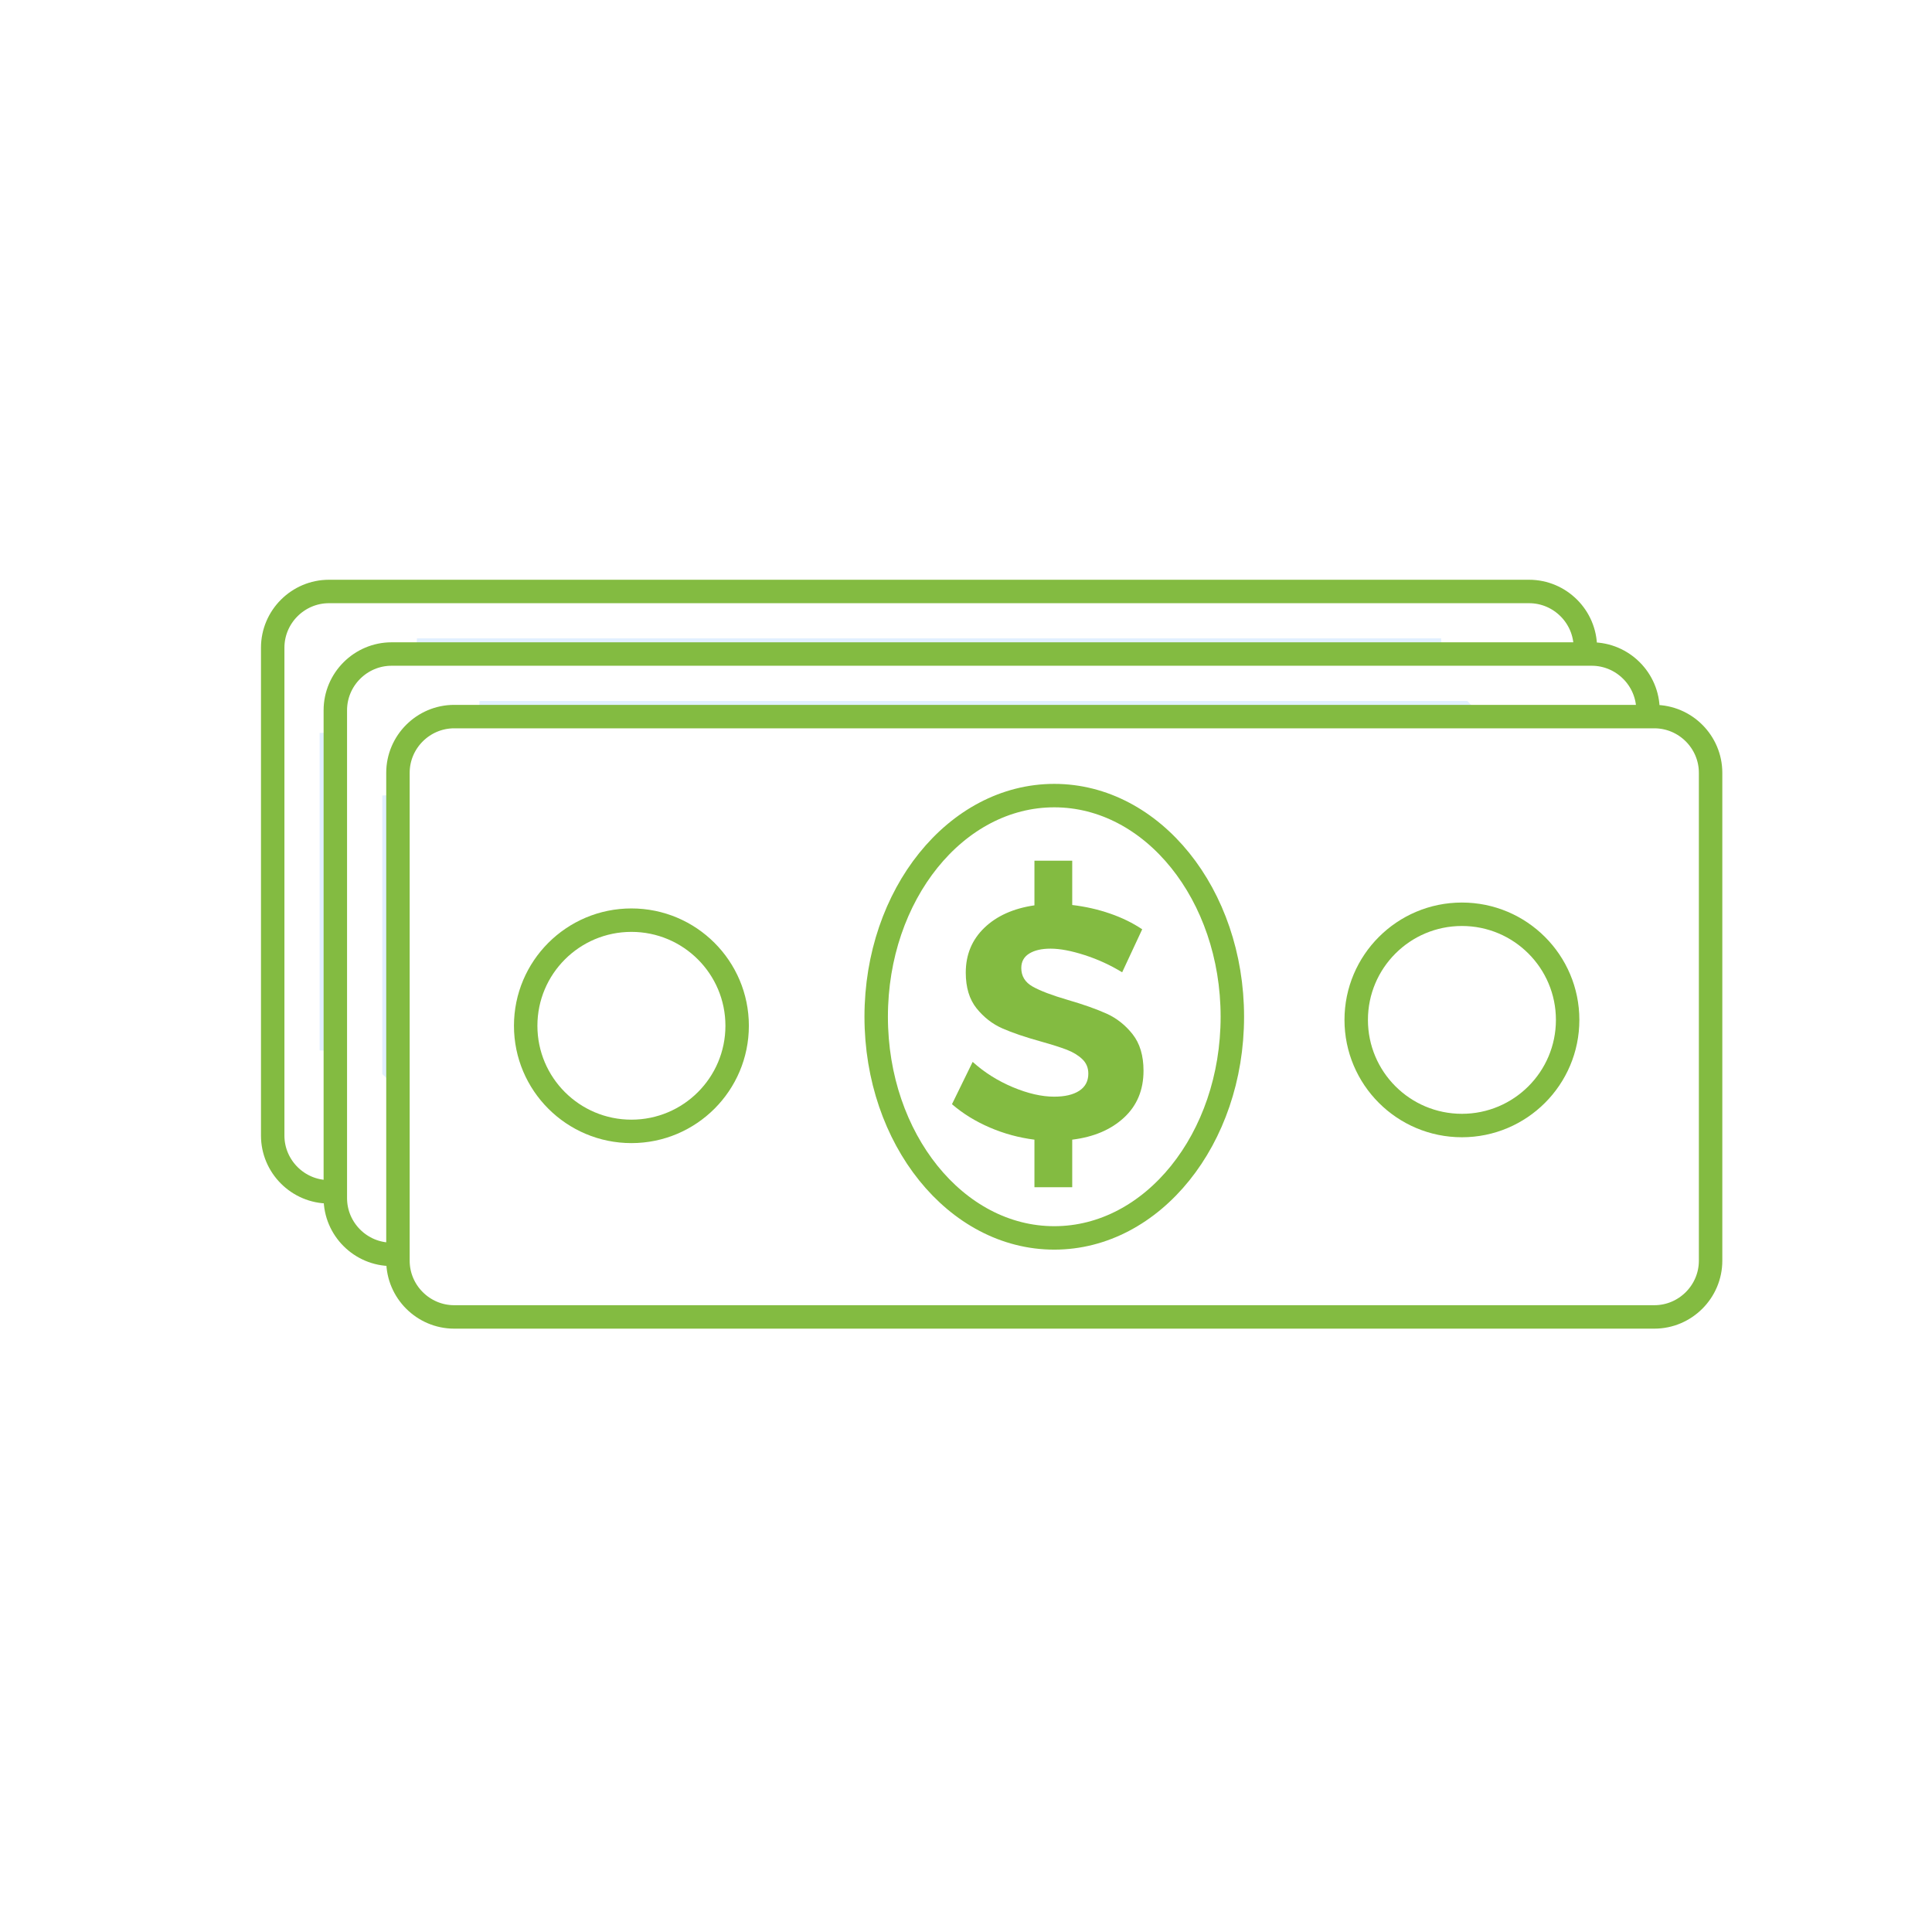 <?xml version="1.0" encoding="UTF-8"?>
<svg width="328px" height="328px" viewBox="0 0 328 328" version="1.1" xmlns="http://www.w3.org/2000/svg" xmlns:xlink="http://www.w3.org/1999/xlink">
    <!-- Generator: Sketch 52.6 (67491) - http://www.bohemiancoding.com/sketch -->
    <title>money_icon_v02</title>
    <desc>Created with Sketch.</desc>
    <defs>
        <path d="M10.849,2.425 C5.596,2.425 1.296,6.718 1.296,11.965 L1.296,94.799 C1.296,100.05 5.596,104.342 10.849,104.342 L214.595,104.342 C219.849,104.342 224.146,100.05 224.146,94.799 L224.146,11.965 C224.146,6.718 219.849,2.425 214.595,2.425" id="path-1"></path>
        <path d="M10.849,2.425 C5.596,2.425 1.296,6.718 1.296,11.965 L1.296,94.799 C1.296,100.05 5.596,104.342 10.849,104.342 L214.595,104.342 C219.849,104.342 224.146,100.05 224.146,94.799 L224.146,11.965 C224.146,6.718 219.849,2.425 214.595,2.425" id="path-3"></path>
        <path d="M10.849,2.425 C5.596,2.425 1.296,6.718 1.296,11.965 L1.296,94.799 C1.296,100.05 5.596,104.342 10.849,104.342 L214.595,104.342 C219.849,104.342 224.146,100.05 224.146,94.799 L224.146,11.965 C224.146,6.718 219.849,2.425 214.595,2.425" id="path-5"></path>
        <path d="M10.849,2.425 C5.596,2.425 1.296,6.718 1.296,11.965 L1.296,94.799 C1.296,100.05 5.596,104.342 10.849,104.342 L214.595,104.342 C219.849,104.342 224.146,100.05 224.146,94.799 L224.146,11.965 C224.146,6.718 219.849,2.425 214.595,2.425" id="path-7"></path>
        <path d="M10.857,2.433 C5.604,2.433 1.307,6.726 1.307,11.976 L1.307,94.81 C1.307,100.058 5.604,104.35 10.857,104.35 L214.603,104.35 C219.857,104.35 224.156,100.058 224.156,94.81 L224.156,11.976 C224.156,6.726 219.857,2.433 214.603,2.433" id="path-9"></path>
        <path d="M10.857,2.433 C5.604,2.433 1.307,6.726 1.307,11.976 L1.307,94.81 C1.307,100.058 5.604,104.35 10.857,104.35 L214.603,104.35 C219.857,104.35 224.156,100.058 224.156,94.81 L224.156,11.976 C224.156,6.726 219.857,2.433 214.603,2.433" id="path-11"></path>
        <path d="M10.857,2.433 C5.604,2.433 1.307,6.726 1.307,11.976 L1.307,94.81 C1.307,100.058 5.604,104.35 10.857,104.35 L214.603,104.35 C219.857,104.35 224.156,100.058 224.156,94.81 L224.156,11.976 C224.156,6.726 219.857,2.433 214.603,2.433" id="path-13"></path>
        <path d="M10.857,2.433 C5.604,2.433 1.307,6.726 1.307,11.976 L1.307,94.81 C1.307,100.058 5.604,104.35 10.857,104.35 L214.603,104.35 C219.857,104.35 224.156,100.058 224.156,94.81 L224.156,11.976 C224.156,6.726 219.857,2.433 214.603,2.433" id="path-15"></path>
        <path d="M10.865,2.443 C5.612,2.443 1.315,6.736 1.315,11.984 L1.315,94.818 C1.315,100.066 5.612,104.358 10.865,104.358 L214.611,104.358 C219.867,104.358 224.164,100.066 224.164,94.818 L224.164,11.984 C224.164,6.736 219.867,2.443 214.611,2.443" id="path-17"></path>
        <path d="M10.865,2.443 C5.612,2.443 1.315,6.736 1.315,11.984 L1.315,94.818 C1.315,100.066 5.612,104.358 10.865,104.358 L214.611,104.358 C219.867,104.358 224.164,100.066 224.164,94.818 L224.164,11.984 C224.164,6.736 219.867,2.443 214.611,2.443" id="path-19"></path>
        <path d="M10.865,2.443 C5.612,2.443 1.315,6.736 1.315,11.984 L1.315,94.818 C1.315,100.066 5.612,104.358 10.865,104.358 L214.611,104.358 C219.867,104.358 224.164,100.066 224.164,94.818 L224.164,11.984 C224.164,6.736 219.867,2.443 214.611,2.443" id="path-21"></path>
        <path d="M9.865,0.443 C4.612,0.443 0.315,4.736 0.315,9.984 L0.315,92.818 C0.315,98.066 4.612,102.358 9.865,102.358 L213.611,102.358 C218.867,102.358 223.164,98.066 223.164,92.818 L223.164,9.984 C223.164,4.736 218.867,0.443 213.611,0.443" id="path-23"></path>
    </defs>
    <g id="Page-1" stroke="none" stroke-width="1" fill="none" fill-rule="evenodd">
        <g id="money_icon_v02" transform="translate(0, -1)">
            <g id="Group-5" transform="translate(0, 0.992)">
                <rect id="Rectangle" fill="#FFFFFF" fill-rule="nonzero" x="0" y="0.008" width="328" height="328"></rect>
                <path d="M269.147,192.801 L269.147,109.967 C269.147,104.719 264.85,100.424 259.594,100.424 L55.848,100.424 C50.595,100.424 46.297,104.719 46.297,109.967 L46.297,192.801 C46.297,198.048 50.595,202.344 55.848,202.344 L259.594,202.344 C264.85,202.344 269.147,198.048 269.147,192.801" id="Fill-1" fill="#E1F0FF"></path>
                <path d="M259.595,100.424 L55.849,100.424 C50.596,100.424 46.296,104.717 46.296,109.965 L46.296,192.801 C46.296,198.049 50.596,202.341 55.849,202.341 L259.595,202.341 C264.849,202.341 269.146,198.049 269.146,192.801 L269.146,109.965 C269.146,104.717 264.849,100.424 259.595,100.424 M259.595,108.383 C260.453,108.383 261.178,109.108 261.178,109.965 L261.178,192.801 C261.178,193.658 260.453,194.382 259.595,194.382 L55.849,194.382 C54.992,194.382 54.264,193.658 54.264,192.801 L54.264,109.965 C54.264,109.108 54.992,108.383 55.849,108.383 L259.595,108.383" id="Fill-3" fill="#FFFFFF"></path>
            </g>
            <g id="Group-18" transform="translate(45, 98.992)">
                <g id="Group-8">
                    <mask id="mask-2" fill="white">
                        <use xlink:href="#path-1"></use>
                    </mask>
                    <g id="Clip-7"></g>
                    <path d="M25.81,9.573 C25.81,18.89 18.249,26.444 8.921,26.444 C-0.406,26.444 -7.967,18.89 -7.967,9.573 C-7.967,0.255 -0.406,-7.298 8.921,-7.298 C18.249,-7.298 25.81,0.255 25.81,9.573" id="Fill-6" fill="#FFFFFF" mask="url(#mask-2)"></path>
                </g>
                <g id="Group-11">
                    <mask id="mask-4" fill="white">
                        <use xlink:href="#path-3"></use>
                    </mask>
                    <g id="Clip-10"></g>
                    <path d="M25.81,97.194 C25.81,106.511 18.249,114.065 8.921,114.065 C-0.406,114.065 -7.967,106.511 -7.967,97.194 C-7.967,87.876 -0.406,80.323 8.921,80.323 C18.249,80.323 25.81,87.876 25.81,97.194" id="Fill-9" fill="#FFFFFF" mask="url(#mask-4)"></path>
                </g>
                <g id="Group-14">
                    <mask id="mask-6" fill="white">
                        <use xlink:href="#path-5"></use>
                    </mask>
                    <g id="Clip-13"></g>
                    <path d="M233.412,9.573 C233.412,18.89 225.851,26.444 216.523,26.444 C207.196,26.444 199.634,18.89 199.634,9.573 C199.634,0.255 207.196,-7.298 216.523,-7.298 C225.851,-7.298 233.412,0.255 233.412,9.573" id="Fill-12" fill="#FFFFFF" mask="url(#mask-6)"></path>
                </g>
                <g id="Group-17">
                    <mask id="mask-8" fill="white">
                        <use xlink:href="#path-7"></use>
                    </mask>
                    <g id="Clip-16"></g>
                    <path d="M233.412,97.194 C233.412,106.511 225.851,114.065 216.523,114.065 C207.196,114.065 199.634,106.511 199.634,97.194 C199.634,87.876 207.196,80.323 216.523,80.323 C225.851,80.323 233.412,87.876 233.412,97.194" id="Fill-15" fill="#FFFFFF" mask="url(#mask-8)"></path>
                </g>
            </g>
            <g id="Group-23" transform="translate(46, 100.992)">
                <path d="M223.147,92.801 L223.147,9.967 C223.147,4.719 218.85,0.424 213.594,0.424 L9.848,0.424 C4.595,0.424 0.297,4.719 0.297,9.967 L0.297,92.801 C0.297,98.048 4.595,102.344 9.848,102.344 L213.594,102.344 C218.85,102.344 223.147,98.048 223.147,92.801 Z" id="Stroke-19" stroke="#83BB41" stroke-width="3.98"></path>
                <path d="M224.227,11.045 L20.482,11.045 C15.228,11.045 10.928,15.337 10.928,20.588 L10.928,103.422 C10.928,108.67 15.228,112.962 20.482,112.962 L224.227,112.962 C229.481,112.962 233.778,108.67 233.778,103.422 L233.778,20.588 C233.778,15.337 229.481,11.045 224.227,11.045 M224.227,19.004 C225.085,19.004 225.81,19.728 225.81,20.588 L225.81,103.422 C225.81,104.279 225.085,105.003 224.227,105.003 L20.482,105.003 C19.624,105.003 18.896,104.279 18.896,103.422 L18.896,20.588 C18.896,19.728 19.624,19.004 20.482,19.004 L224.227,19.004" id="Fill-21" fill="#FFFFFF"></path>
            </g>
            <g id="Group-36" transform="translate(55.624, 109.604)">
                <g id="Group-26">
                    <mask id="mask-10" fill="white">
                        <use xlink:href="#path-9"></use>
                    </mask>
                    <g id="Clip-25"></g>
                    <path d="M25.819,9.581 C25.819,18.899 18.258,26.452 8.93,26.452 C-0.398,26.452 -7.959,18.899 -7.959,9.581 C-7.959,0.263 -0.398,-7.29 8.93,-7.29 C18.258,-7.29 25.819,0.263 25.819,9.581" id="Fill-24" fill="#FFFFFF" mask="url(#mask-10)"></path>
                </g>
                <g id="Group-29">
                    <mask id="mask-12" fill="white">
                        <use xlink:href="#path-11"></use>
                    </mask>
                    <g id="Clip-28"></g>
                    <path d="M25.819,97.202 C25.819,106.52 18.258,114.073 8.93,114.073 C-0.398,114.073 -7.959,106.52 -7.959,97.202 C-7.959,87.885 -0.398,80.332 8.93,80.332 C18.258,80.332 25.819,87.885 25.819,97.202" id="Fill-27" fill="#FFFFFF" mask="url(#mask-12)"></path>
                </g>
                <g id="Group-32">
                    <mask id="mask-14" fill="white">
                        <use xlink:href="#path-13"></use>
                    </mask>
                    <g id="Clip-31"></g>
                    <path d="M233.421,9.581 C233.421,18.899 225.859,26.452 216.532,26.452 C207.204,26.452 199.643,18.899 199.643,9.581 C199.643,0.263 207.204,-7.29 216.532,-7.29 C225.859,-7.29 233.421,0.263 233.421,9.581" id="Fill-30" fill="#FFFFFF" mask="url(#mask-14)"></path>
                </g>
                <g id="Group-35">
                    <mask id="mask-16" fill="white">
                        <use xlink:href="#path-15"></use>
                    </mask>
                    <g id="Clip-34"></g>
                    <path d="M233.421,97.202 C233.421,106.52 225.859,114.073 216.532,114.073 C207.204,114.073 199.643,106.52 199.643,97.202 C199.643,87.885 207.204,80.332 216.532,80.332 C225.859,80.332 233.421,87.885 233.421,97.202" id="Fill-33" fill="#FFFFFF" mask="url(#mask-16)"></path>
                </g>
            </g>
            <g id="Group-43" transform="translate(56.624, 111.604)">
                <path d="M223.156,92.809 L223.156,9.975 C223.156,4.727 218.858,0.432 213.605,0.432 L9.857,0.432 C4.603,0.432 0.306,4.727 0.306,9.975 L0.306,92.809 C0.306,98.057 4.603,102.349 9.857,102.349 L213.605,102.349 C218.858,102.349 223.156,98.057 223.156,92.809 Z" id="Stroke-37" stroke="#83BB41" stroke-width="3.98"></path>
                <path d="M233.788,103.43 L233.788,20.596 C233.788,15.348 229.491,11.053 224.235,11.053 L20.489,11.053 C15.235,11.053 10.938,15.348 10.938,20.596 L10.938,103.43 C10.938,108.677 15.235,112.973 20.489,112.973 L224.235,112.973 C229.491,112.973 233.788,108.677 233.788,103.43" id="Fill-39" fill="#FFFFFF"></path>
                <path d="M224.236,11.053 L20.49,11.053 C15.237,11.053 10.937,15.346 10.937,20.596 L10.937,103.43 C10.937,108.678 15.237,112.971 20.49,112.971 L224.236,112.971 C229.489,112.971 233.787,108.678 233.787,103.43 L233.787,20.596 C233.787,15.346 229.489,11.053 224.236,11.053 M224.236,19.013 C225.094,19.013 225.819,19.737 225.819,20.596 L225.819,103.43 C225.819,104.287 225.094,105.011 224.236,105.011 L20.49,105.011 C19.632,105.011 18.904,104.287 18.904,103.43 L18.904,20.596 C18.904,19.737 19.632,19.013 20.49,19.013 L224.236,19.013" id="Fill-41" fill="#FFFFFF"></path>
            </g>
            <g id="Group-56" transform="translate(66.247, 120.217)">
                <g id="Group-46">
                    <mask id="mask-18" fill="white">
                        <use xlink:href="#path-17"></use>
                    </mask>
                    <g id="Clip-45"></g>
                    <path d="M25.827,9.589 C25.827,18.907 18.266,26.46 8.938,26.46 C-0.389,26.46 -7.95,18.907 -7.95,9.589 C-7.95,0.272 -0.389,-7.281 8.938,-7.281 C18.266,-7.281 25.827,0.272 25.827,9.589" id="Fill-44" fill="#FFFFFF" mask="url(#mask-18)"></path>
                </g>
                <g id="Group-49">
                    <mask id="mask-20" fill="white">
                        <use xlink:href="#path-19"></use>
                    </mask>
                    <g id="Clip-48"></g>
                    <path d="M25.827,97.211 C25.827,106.528 18.266,114.081 8.938,114.081 C-0.389,114.081 -7.95,106.528 -7.95,97.211 C-7.95,87.893 -0.389,80.34 8.938,80.34 C18.266,80.34 25.827,87.893 25.827,97.211" id="Fill-47" fill="#FFFFFF" mask="url(#mask-20)"></path>
                </g>
                <g id="Group-52">
                    <mask id="mask-22" fill="white">
                        <use xlink:href="#path-21"></use>
                    </mask>
                    <g id="Clip-51"></g>
                    <path d="M233.429,9.589 C233.429,18.907 225.868,26.46 216.54,26.46 C207.213,26.46 199.651,18.907 199.651,9.589 C199.651,0.272 207.213,-7.281 216.54,-7.281 C225.868,-7.281 233.429,0.272 233.429,9.589" id="Fill-50" fill="#FFFFFF" mask="url(#mask-22)"></path>
                </g>
                <g id="Group-55" transform="translate(1, 2)">
                    <mask id="mask-24" fill="white">
                        <use xlink:href="#path-23"></use>
                    </mask>
                    <g id="Clip-54"></g>
                    <path d="M232.429,95.211 C232.429,104.528 224.868,112.081 215.54,112.081 C206.213,112.081 198.651,104.528 198.651,95.211 C198.651,85.893 206.213,78.34 215.54,78.34 C224.868,78.34 232.429,85.893 232.429,95.211" id="Fill-53" fill="#FFFFFF" mask="url(#mask-24)"></path>
                </g>
            </g>
            <g id="Group-73" transform="translate(67.247, 122.217)">
                <path d="M223.164,92.817 L223.164,9.984 C223.164,4.736 218.867,0.441 213.611,0.441 L9.865,0.441 C4.612,0.441 0.314,4.736 0.314,9.984 L0.314,92.817 C0.314,98.065 4.612,102.361 9.865,102.361 L213.611,102.361 C218.867,102.361 223.164,98.065 223.164,92.817 Z" id="Stroke-57" stroke="#83BB41" stroke-width="3.98"></path>
                <path d="M141.971,51.4 C141.971,72.136 128.436,88.946 111.739,88.946 C95.044,88.946 81.506,72.136 81.506,51.4 C81.506,30.664 95.044,13.854 111.739,13.854 C128.436,13.854 141.971,30.664 141.971,51.4" id="Fill-59" fill="#FFFFFF"></path>
                <path d="M141.971,51.4 C141.971,72.136 128.436,88.946 111.739,88.946 C95.044,88.946 81.506,72.136 81.506,51.4 C81.506,30.664 95.044,13.854 111.739,13.854 C128.436,13.854 141.971,30.664 141.971,51.4 Z" id="Stroke-61" stroke="#83BB41" stroke-width="3.98"></path>
                <path d="M58.953,51.873 C58.953,59.015 53.155,64.806 46.005,64.806 C38.856,64.806 33.058,59.015 33.058,51.873 C33.058,44.731 38.856,38.939 46.005,38.939 C53.155,38.939 58.953,44.731 58.953,51.873" id="Fill-63" fill="#FFFFFF"></path>
                <path d="M57.9,52.931 C57.9,62.832 49.862,70.861 39.95,70.861 C30.038,70.861 22,62.832 22,52.931 C22,43.029 30.038,35 39.95,35 C49.862,35 57.9,43.029 57.9,52.931 Z" id="Stroke-65" stroke="#83BB41" stroke-width="3.98"></path>
                <path d="M190.421,51.873 C190.421,59.015 184.623,64.806 177.473,64.806 C170.323,64.806 164.526,59.015 164.526,51.873 C164.526,44.731 170.323,38.939 177.473,38.939 C184.623,38.939 190.421,44.731 190.421,51.873" id="Fill-67" fill="#FFFFFF"></path>
                <path d="M198.895,51.934 C198.895,61.837 190.858,69.867 180.948,69.867 C171.037,69.867 163,61.837 163,51.934 C163,42.031 171.037,34 180.948,34 C190.858,34 198.895,42.031 198.895,51.934 Z" id="Stroke-69" stroke="#83BB41" stroke-width="3.98"></path>
                <path d="M108.065,46.274 C109.348,46.998 111.329,47.752 114.003,48.532 C116.683,49.312 118.885,50.089 120.617,50.869 C122.343,51.649 123.822,52.822 125.049,54.382 C126.274,55.942 126.89,58.003 126.89,60.566 C126.89,63.834 125.782,66.49 123.57,68.533 C121.358,70.576 118.428,71.82 114.787,72.266 L114.787,80.344 L108.373,80.344 L108.373,72.266 C105.733,71.932 103.205,71.244 100.788,70.204 C98.368,69.164 96.23,67.846 94.371,66.246 L97.885,59.059 C99.855,60.842 102.126,62.272 104.689,63.352 C107.257,64.429 109.6,64.967 111.719,64.967 C113.541,64.967 114.962,64.633 115.985,63.964 C117.007,63.296 117.52,62.33 117.52,61.065 C117.52,60.062 117.177,59.239 116.487,58.589 C115.799,57.937 114.925,57.409 113.868,57 C112.806,56.592 111.345,56.127 109.488,55.607 C106.809,54.862 104.625,54.122 102.934,53.379 C101.242,52.633 99.784,51.503 98.554,49.977 C97.33,48.457 96.713,46.433 96.713,43.905 C96.713,40.862 97.765,38.325 99.866,36.301 C101.967,34.279 104.801,33.006 108.373,32.486 L108.373,24.906 L114.787,24.906 L114.787,32.427 C117.018,32.69 119.156,33.173 121.201,33.879 C123.246,34.584 125.065,35.476 126.667,36.553 L123.265,43.852 C121.257,42.626 119.127,41.649 116.877,40.925 C114.628,40.201 112.705,39.837 111.106,39.837 C109.579,39.837 108.373,40.119 107.481,40.676 C106.585,41.233 106.139,42.05 106.139,43.125 C106.139,44.502 106.785,45.552 108.065,46.274" id="Fill-71" fill="#83BB41"></path>
            </g>
        </g>
    </g>
</svg>